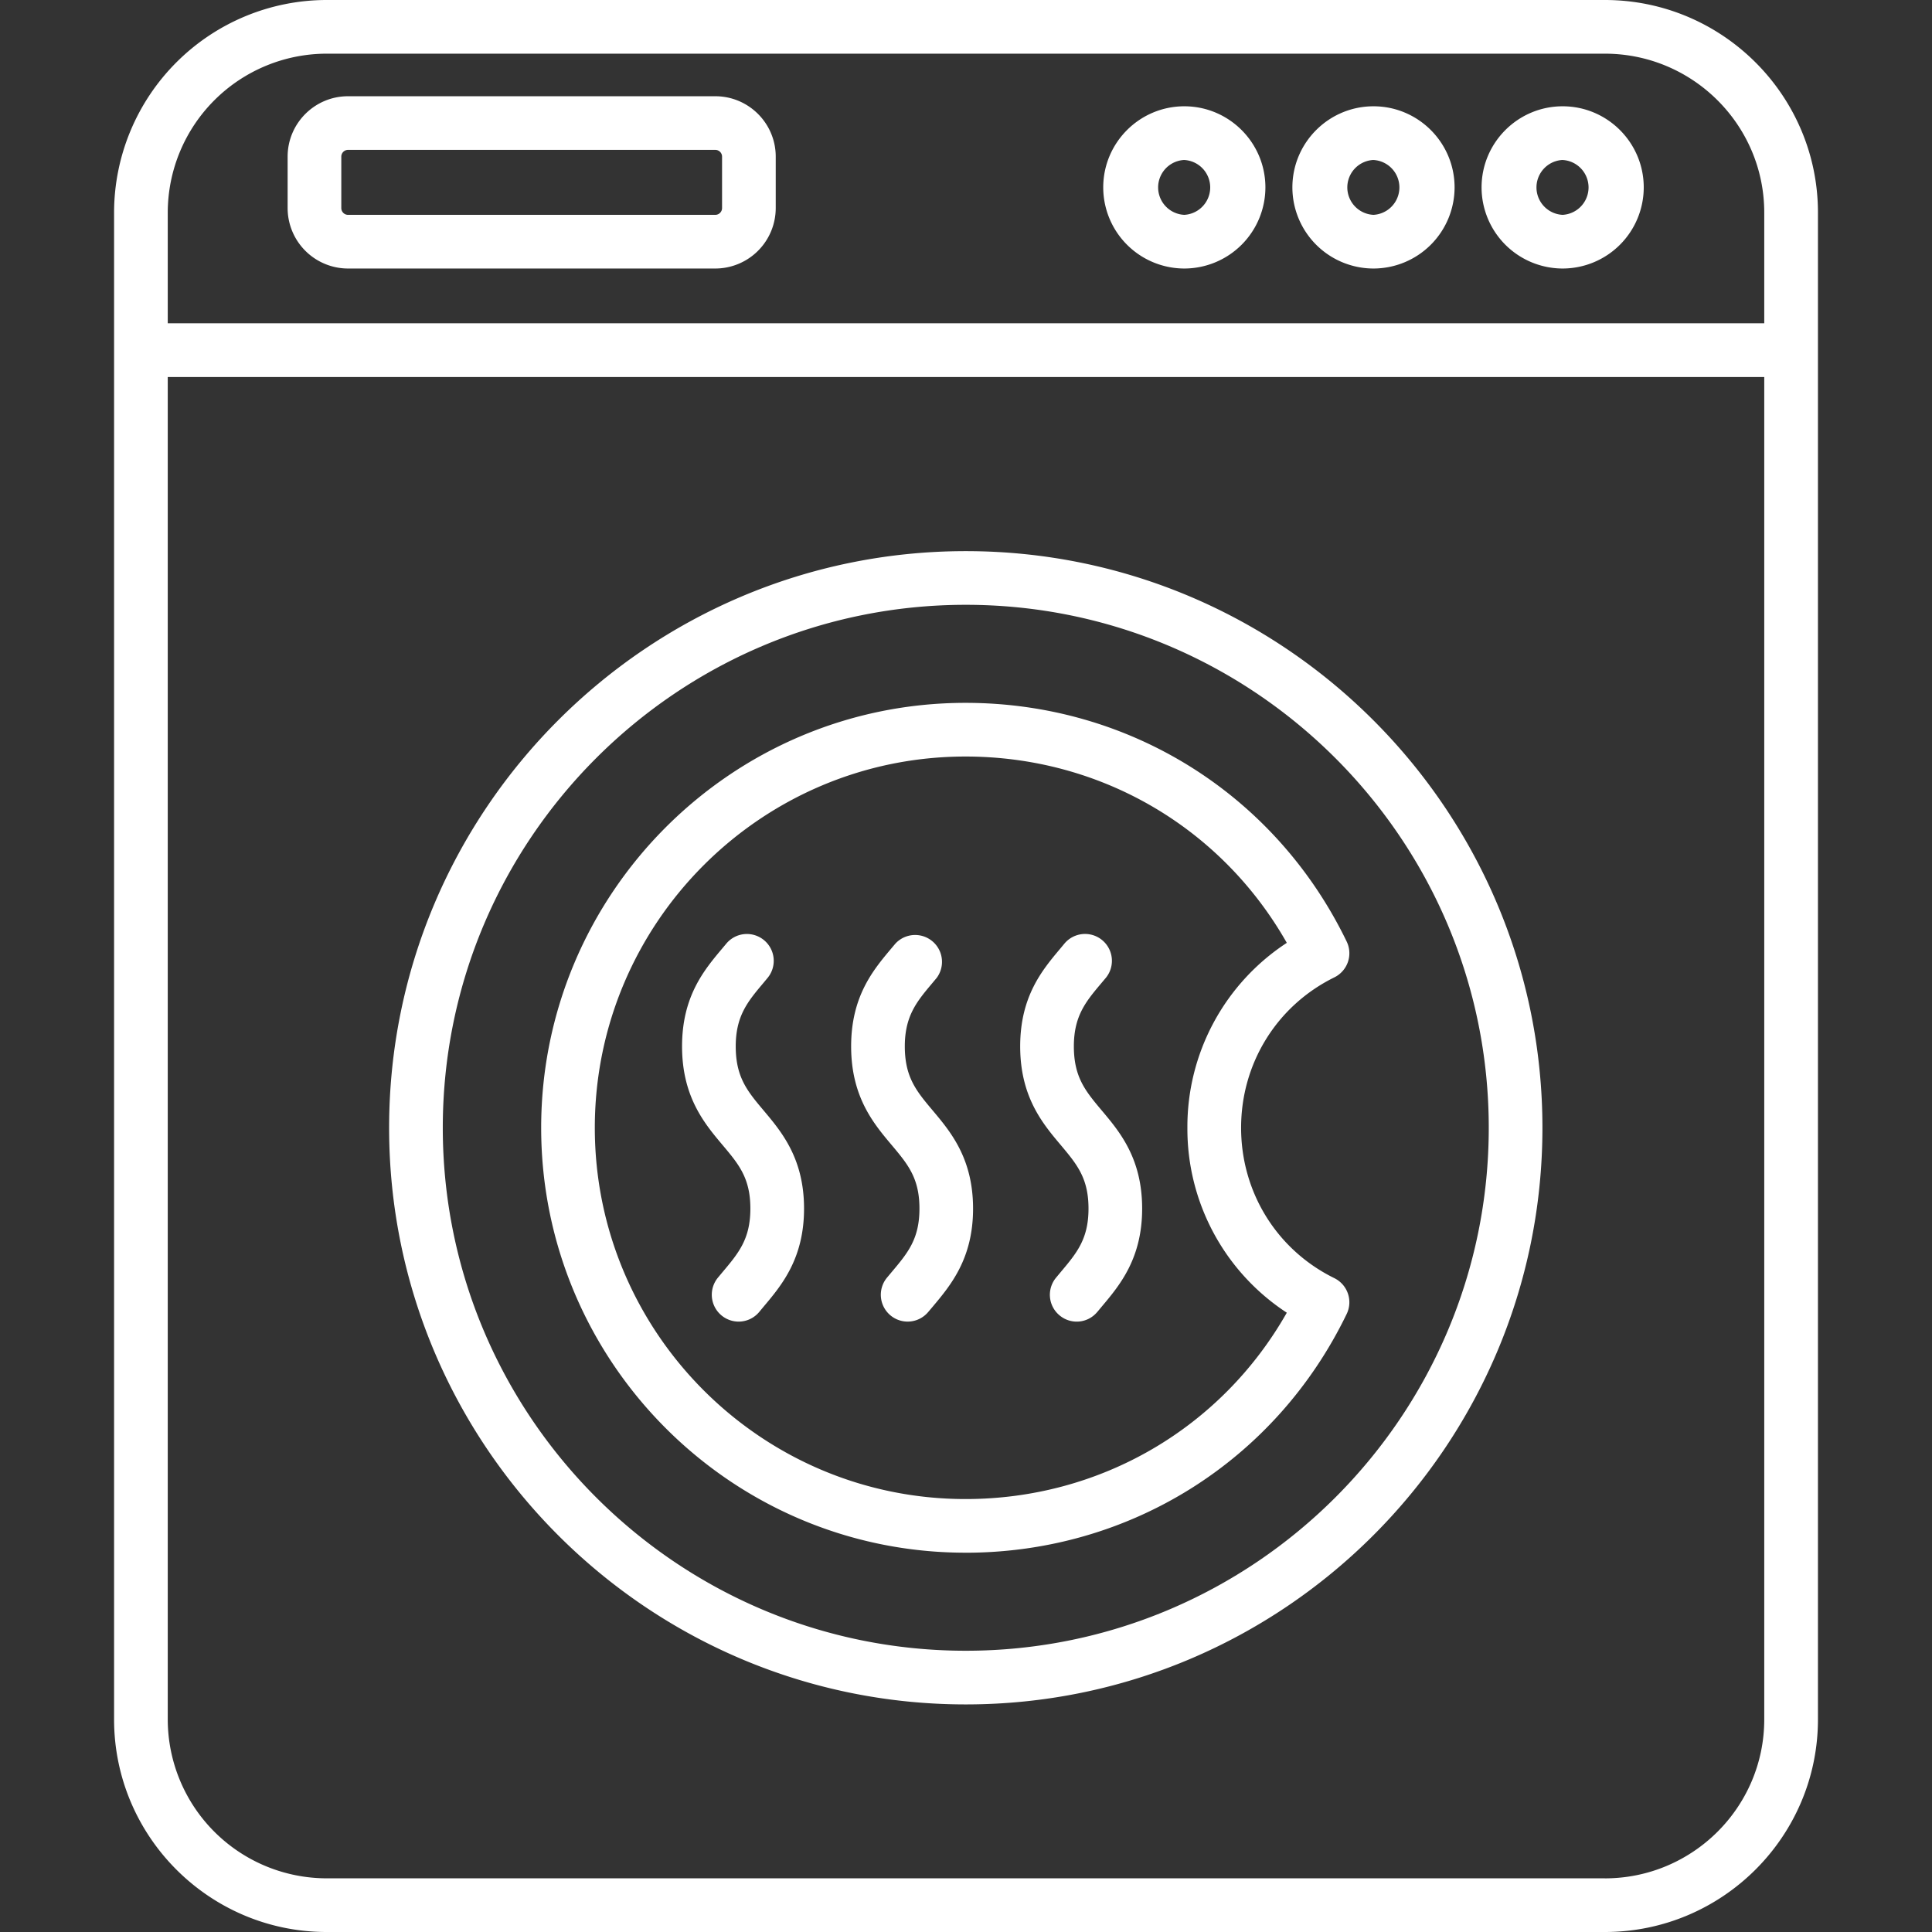 <?xml version="1.0" encoding="UTF-8"?> <svg xmlns="http://www.w3.org/2000/svg" xmlns:xlink="http://www.w3.org/1999/xlink" version="1.1" width="512" height="512" x="0" y="0" viewBox="0 0 64 64" style="enable-background:new 0 0 512 512" xml:space="preserve" class=""><rect x="0" y="0" width="64" height="64" fill="#333333" stroke="none"/> <g> <path d="M53.163 0H10.822a7.05 7.05 0 0 0-7.043 7.043v49.914c0 3.883 3.16 7.043 7.043 7.043h42.34c3.892 0 7.06-3.16 7.06-7.043V7.043c0-3.884-3.168-7.043-7.06-7.043zM5.557 7.043a5.27 5.27 0 0 1 5.265-5.265h42.34c2.913 0 5.281 2.362 5.281 5.265v3.666H5.557zm47.606 55.179H10.822a5.27 5.27 0 0 1-5.265-5.265V12.49h52.886v44.468c0 2.903-2.368 5.265-5.28 5.265zM23.695 8.895H11.529a2.004 2.004 0 0 1-2.001-2.002V5.188c0-1.103.898-2 2.001-2h12.166c1.104 0 2.002.897 2.002 2v1.705a2.004 2.004 0 0 1-2.002 2.002zm-12.166-3.93c-.123 0-.223.1-.223.223v1.705c0 .123.1.224.223.224h12.166c.123 0 .224-.101.224-.224V5.188c0-.123-.1-.223-.224-.223H11.529zm27.703 3.93a2.69 2.69 0 0 1-2.686-2.687c0-1.482 1.205-2.687 2.686-2.687s2.686 1.205 2.686 2.687a2.69 2.69 0 0 1-2.686 2.687zm0-3.596a.91.91 0 0 0 0 1.818.91.91 0 0 0 0-1.817zm6.267 3.596a2.69 2.69 0 0 1-2.687-2.687c0-1.482 1.205-2.687 2.687-2.687s2.686 1.205 2.686 2.687a2.69 2.69 0 0 1-2.686 2.687zm0-3.596a.91.91 0 0 0 0 1.818.91.91 0 0 0 0-1.817zm6.266 3.596a2.69 2.69 0 0 1-2.686-2.687c0-1.482 1.205-2.687 2.686-2.687s2.686 1.205 2.686 2.687a2.69 2.69 0 0 1-2.686 2.687zm0-3.596a.91.91 0 0 0 0 1.818.91.91 0 0 0 0-1.817zM31.993 56.461c-10.533 0-19.103-8.57-19.103-19.102s8.57-19.102 19.103-19.102 19.102 8.57 19.102 19.102-8.57 19.102-19.102 19.102zm0-36.426c-9.553 0-17.325 7.771-17.325 17.324 0 9.552 7.772 17.324 17.325 17.324 9.552 0 17.324-7.772 17.324-17.324 0-9.553-7.772-17.324-17.324-17.324zm-.009 31.4c-7.75 0-14.057-6.315-14.057-14.076s6.306-14.076 14.057-14.076c5.43 0 10.268 3.03 12.627 7.908a.89.89 0 0 1-.408 1.185c-1.906.938-3.09 2.847-3.09 4.983s1.184 4.046 3.09 4.982c.438.217.62.744.408 1.185-2.36 4.88-7.197 7.91-12.627 7.91zm0-26.374c-6.77 0-12.28 5.516-12.28 12.298s5.51 12.299 12.28 12.299c4.463 0 8.469-2.345 10.643-6.173a7.275 7.275 0 0 1-3.293-6.126 7.277 7.277 0 0 1 3.293-6.126c-2.174-3.828-6.178-6.172-10.643-6.172zM24.466 43.78a.89.89 0 0 1-.683-1.457l.149-.179c.536-.637.925-1.099.925-2.108 0-1.012-.386-1.469-.92-2.104-.598-.71-1.343-1.596-1.343-3.271 0-1.657.734-2.53 1.323-3.232l.14-.167a.888.888 0 1 1 1.37 1.133l-.148.178c-.507.603-.907 1.08-.907 2.088 0 1.027.388 1.488.926 2.127.595.708 1.337 1.588 1.337 3.248 0 1.659-.744 2.542-1.343 3.253l-.141.17a.886.886 0 0 1-.685.321zm6.286-.323.144-.17c.596-.71 1.338-1.594 1.338-3.25 0-1.66-.74-2.54-1.336-3.25-.537-.638-.925-1.099-.925-2.126 0-1.01.4-1.486.906-2.088l.149-.178a.89.89 0 0 0-1.37-1.133l-.14.166c-.59.703-1.323 1.575-1.323 3.233 0 1.675.745 2.56 1.343 3.27.534.636.92 1.093.92 2.105 0 1.01-.388 1.47-.924 2.107l-.152.182a.887.887 0 1 0 1.37 1.132zm5.6 0 .143-.172c.598-.71 1.34-1.594 1.34-3.249 0-1.66-.74-2.54-1.336-3.248-.537-.64-.926-1.1-.926-2.127 0-1.01.4-1.486.907-2.088l.15-.178a.89.89 0 0 0-1.373-1.133l-.138.166c-.59.703-1.324 1.575-1.324 3.233 0 1.675.745 2.56 1.344 3.27.533.636.919 1.093.919 2.105 0 1.007-.387 1.468-.922 2.105l-.153.184a.886.886 0 0 0 .118 1.25.884.884 0 0 0 1.25-.118z" fill="#ffffff" opacity="1" data-original="#000000" class=""></path> </g> </svg> 
